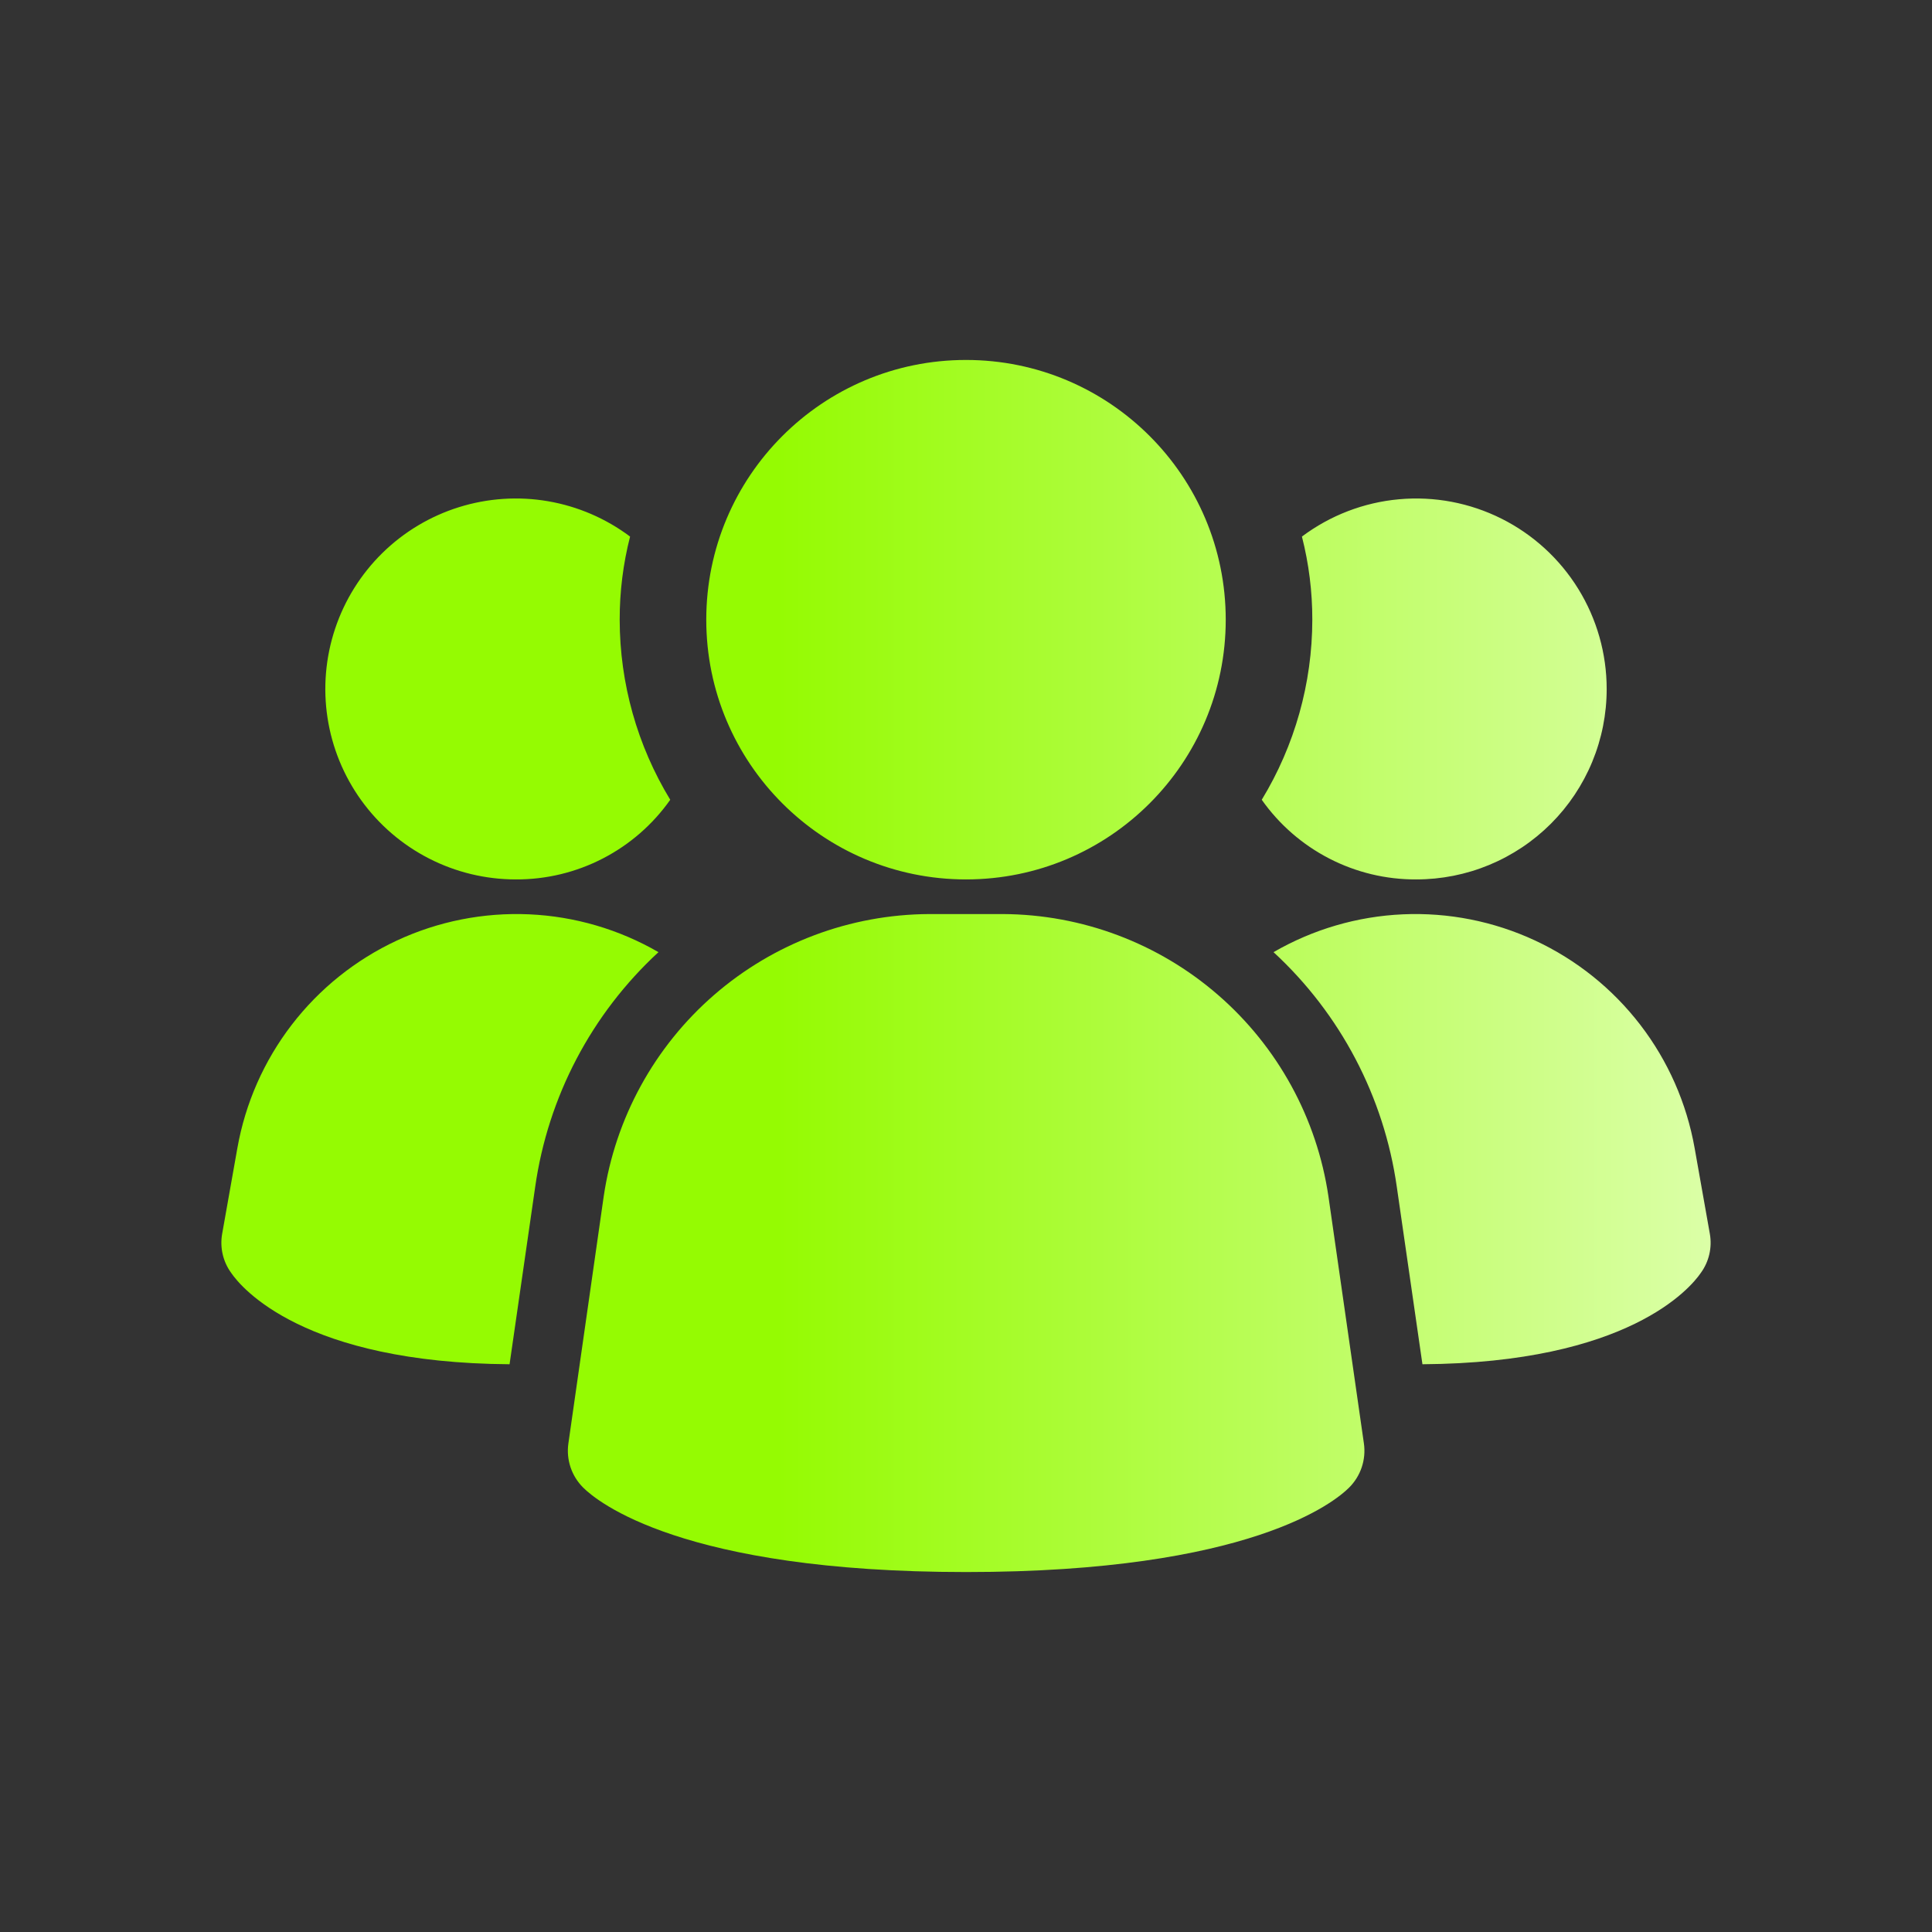<?xml version="1.0" encoding="utf-8"?>
<svg xmlns="http://www.w3.org/2000/svg" width="96" height="96" viewBox="0 0 96 96" fill="none">
<rect x="0" y="0" width="96" height="96" fill="#333333" stroke="none"/>
<path fill-rule="evenodd" clip-rule="evenodd" d="M60.906 30.792C60.906 37.92 55.128 43.698 48 43.698C40.872 43.698 35.094 37.92 35.094 30.792C35.094 23.664 40.872 17.886 48 17.886C55.128 17.886 60.906 23.664 60.906 30.792ZM79.835 34.234C79.836 35.477 79.591 36.708 79.116 37.857C78.641 39.005 77.944 40.049 77.065 40.928C76.186 41.807 75.142 42.504 73.993 42.98C72.845 43.455 71.614 43.699 70.37 43.698C68.867 43.705 67.384 43.349 66.048 42.659C64.712 41.97 63.562 40.969 62.696 39.74C64.336 37.044 65.205 33.949 65.208 30.792C65.21 29.399 65.037 28.012 64.692 26.662C66.098 25.608 67.77 24.965 69.52 24.808C71.271 24.65 73.031 24.983 74.603 25.769C76.175 26.555 77.497 27.763 78.421 29.258C79.345 30.753 79.835 32.476 79.835 34.234ZM29.952 42.659C31.288 41.97 32.438 40.969 33.304 39.74C31.664 37.044 30.795 33.949 30.792 30.792C30.79 29.399 30.963 28.012 31.308 26.662C30.108 25.762 28.712 25.161 27.234 24.906C25.756 24.652 24.239 24.753 22.808 25.2C21.376 25.647 20.072 26.428 19.001 27.478C17.931 28.529 17.125 29.818 16.651 31.241C16.177 32.664 16.047 34.179 16.273 35.661C16.5 37.144 17.075 38.551 17.952 39.768C18.829 40.984 19.982 41.975 21.317 42.658C22.652 43.342 24.13 43.698 25.63 43.698C27.133 43.705 28.616 43.349 29.952 42.659ZM26.593 58.979C27.229 54.5 29.393 50.378 32.719 47.312C30.759 46.178 28.554 45.533 26.291 45.432C24.028 45.332 21.775 45.778 19.721 46.734C17.668 47.69 15.875 49.127 14.495 50.923C13.115 52.719 12.189 54.821 11.794 57.052L11.037 61.319C10.979 61.654 10.989 61.997 11.066 62.328C11.143 62.659 11.285 62.971 11.485 63.246C12.001 64.004 15.098 67.721 25.32 67.789L26.593 58.979ZM60.524 49.438C63.491 52.013 65.438 55.567 66.01 59.454L67.772 71.727C67.828 72.123 67.791 72.528 67.664 72.907C67.537 73.287 67.323 73.632 67.039 73.915C66.34 74.618 62.128 78.114 48.007 78.114C33.886 78.114 29.663 74.604 28.975 73.915C28.691 73.632 28.477 73.287 28.35 72.907C28.223 72.528 28.186 72.123 28.242 71.727L29.997 59.454C30.569 55.567 32.516 52.013 35.483 49.438C38.451 46.863 42.243 45.437 46.172 45.419H49.834C53.764 45.437 57.556 46.863 60.524 49.438ZM84.963 61.319C85.021 61.654 85.011 61.997 84.934 62.328C84.857 62.659 84.715 62.971 84.515 63.246C83.999 64.004 80.902 67.721 70.68 67.789L69.407 58.979C68.771 54.5 66.607 50.378 63.281 47.312C65.241 46.178 67.446 45.533 69.709 45.432C71.972 45.332 74.225 45.778 76.279 46.734C78.332 47.69 80.125 49.127 81.505 50.923C82.885 52.719 83.811 54.821 84.206 57.052L84.963 61.319Z" fill="url(#paint0_linear_268_1203)"/>
<defs>
<linearGradient id="paint0_linear_268_1203" x1="38.648" y1="48" x2="85" y2="48" gradientUnits="userSpaceOnUse">
<stop stop-color="#95FB02"/>
<stop offset="1" stop-color="#DBFFA7"/>
</linearGradient>
</defs>
</svg>